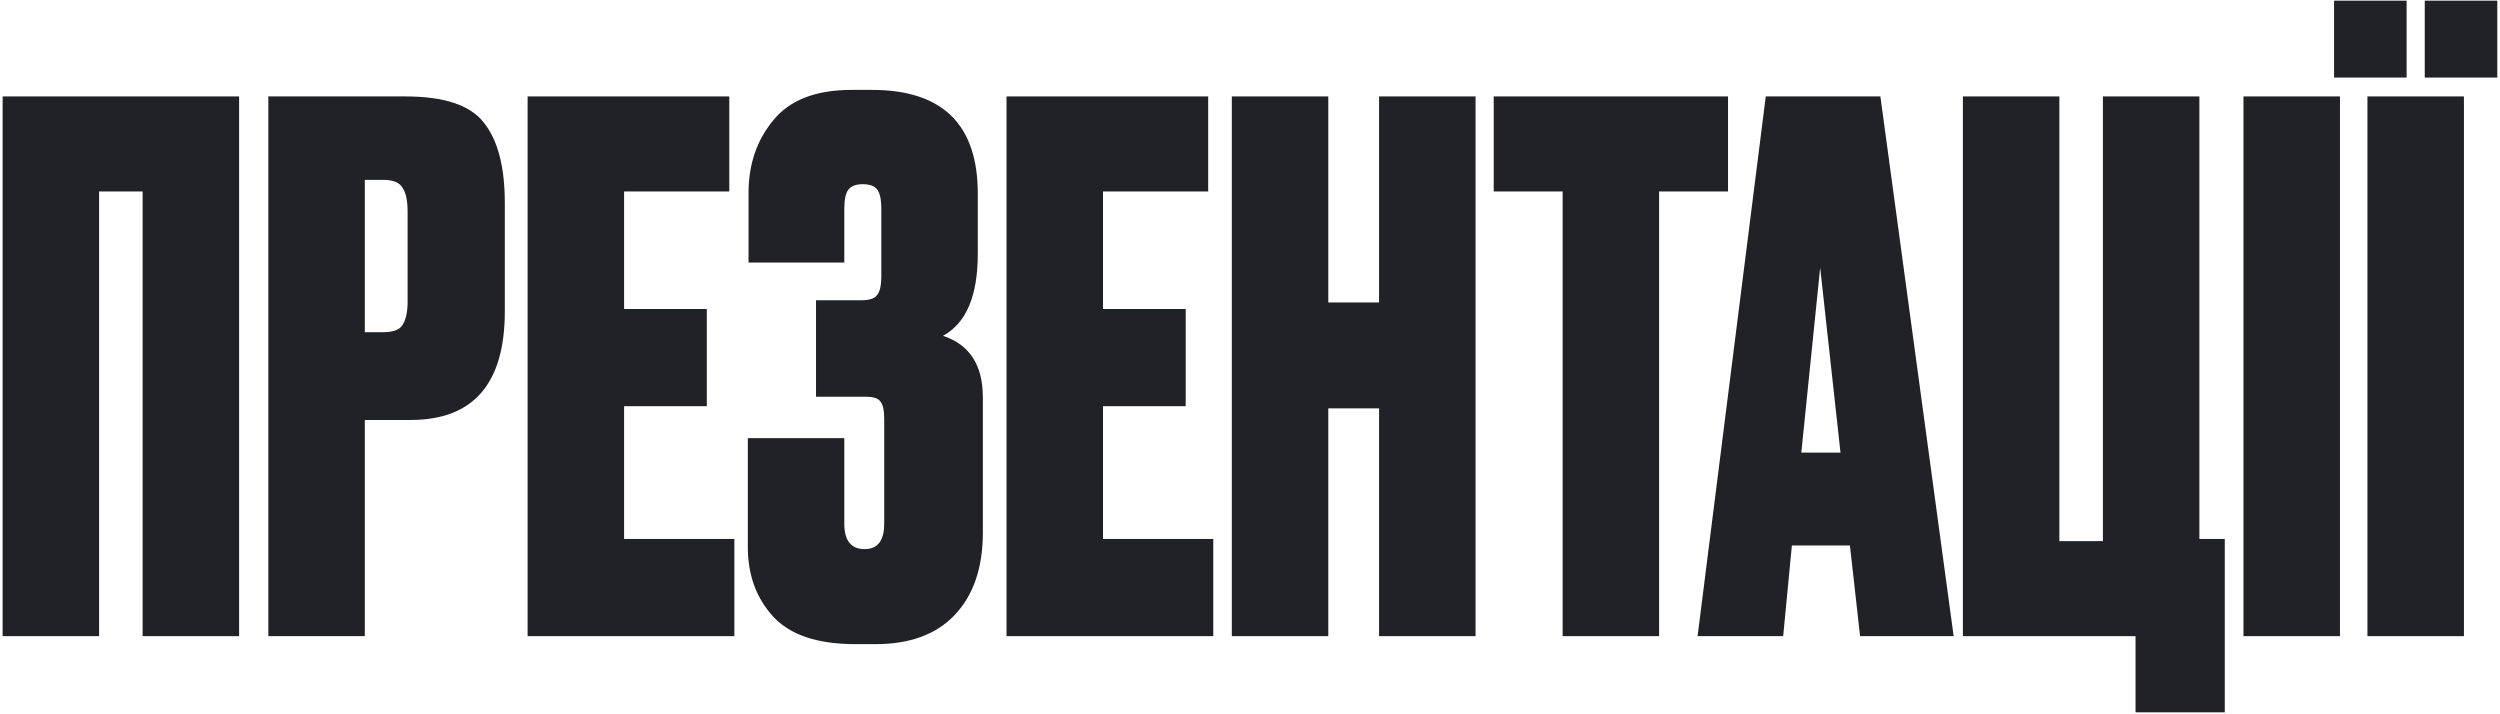 <svg width="896" height="256" viewBox="0 0 896 256" fill="none" xmlns="http://www.w3.org/2000/svg">
<path d="M0.94 228V34.56H85.7V228H51.12V68.62H35.52V228H0.94Z" fill="#212228"/>
<path d="M147.127 150.52H130.747V228H96.167V34.56H145.307C159.174 34.56 168.534 37.68 173.387 43.92C178.414 50.16 180.927 59.78 180.927 72.78V111.52C180.927 137.52 169.66 150.52 147.127 150.52ZM130.747 64.46V119.06H137.247C140.887 119.06 143.227 118.193 144.267 116.46C145.48 114.553 146.087 111.78 146.087 108.14V75.9C146.087 71.913 145.48 69.053 144.267 67.32C143.227 65.413 140.887 64.46 137.247 64.46H130.747Z" fill="#212228"/>
<path d="M189.097 34.56H261.377V68.62H223.677V110.74H253.317V145.58H223.677V193.16H263.197V228H189.097V34.56Z" fill="#212228"/>
<path d="M302.599 74.86V94.1H268.279V69.14C268.279 58.913 271.226 50.247 277.119 43.14C283.012 35.86 292.372 32.22 305.199 32.22H312.479C337.786 32.22 350.439 44.613 350.439 69.4V90.98C350.439 106.06 346.279 115.853 337.959 120.36C347.492 123.48 352.259 130.847 352.259 142.46V190.82C352.259 203.473 348.879 213.353 342.119 220.46C335.532 227.393 326.086 230.86 313.779 230.86H306.499C292.979 230.86 283.186 227.567 277.119 220.98C271.052 214.393 268.019 206.073 268.019 196.02V157.02H302.599V187.7C302.599 193.767 305.026 196.8 309.879 196.8C314.559 196.8 316.899 193.767 316.899 187.7V150C316.899 147.053 316.466 145.06 315.599 144.02C314.906 142.807 313.172 142.2 310.399 142.2H292.459V107.62H308.579C311.526 107.62 313.432 107.013 314.299 105.8C315.339 104.587 315.859 102.333 315.859 99.04V74.86C315.859 71.393 315.339 69.053 314.299 67.84C313.432 66.627 311.699 66.02 309.099 66.02C306.846 66.02 305.199 66.627 304.159 67.84C303.119 69.053 302.599 71.393 302.599 74.86Z" fill="#212228"/>
<path d="M360.737 34.56H433.017V68.62H395.317V110.74H424.957V145.58H395.317V193.16H434.837V228H360.737V34.56Z" fill="#212228"/>
<path d="M476.06 146.36V228H441.48V34.56H476.06V108.4H494.26V34.56H528.84V228H494.26V146.36H476.06Z" fill="#212228"/>
<path d="M535.346 34.56H619.326V68.62H594.626V228H560.046V68.62H535.346V34.56Z" fill="#212228"/>
<path d="M666.65 228L663.01 195.5H642.21L639.09 228H608.41L632.85 34.56H673.93L700.19 228H666.65ZM652.35 95.92L645.59 162.22H659.63L652.35 95.92Z" fill="#212228"/>
<path d="M765.379 255.3V228H703.499V34.56H738.079V193.94H753.679V34.56H788.259V193.16H797.359V255.3H765.379Z" fill="#212228"/>
<path d="M838.638 34.56V228H804.058V34.56H838.638Z" fill="#212228"/>
<path d="M883.071 34.56V228H848.491V34.56H883.071ZM895.031 0.24V27.8H869.031V0.24H895.031ZM862.531 0.24V27.8H836.531V0.24H862.531Z" fill="#212228"/>
</svg>
